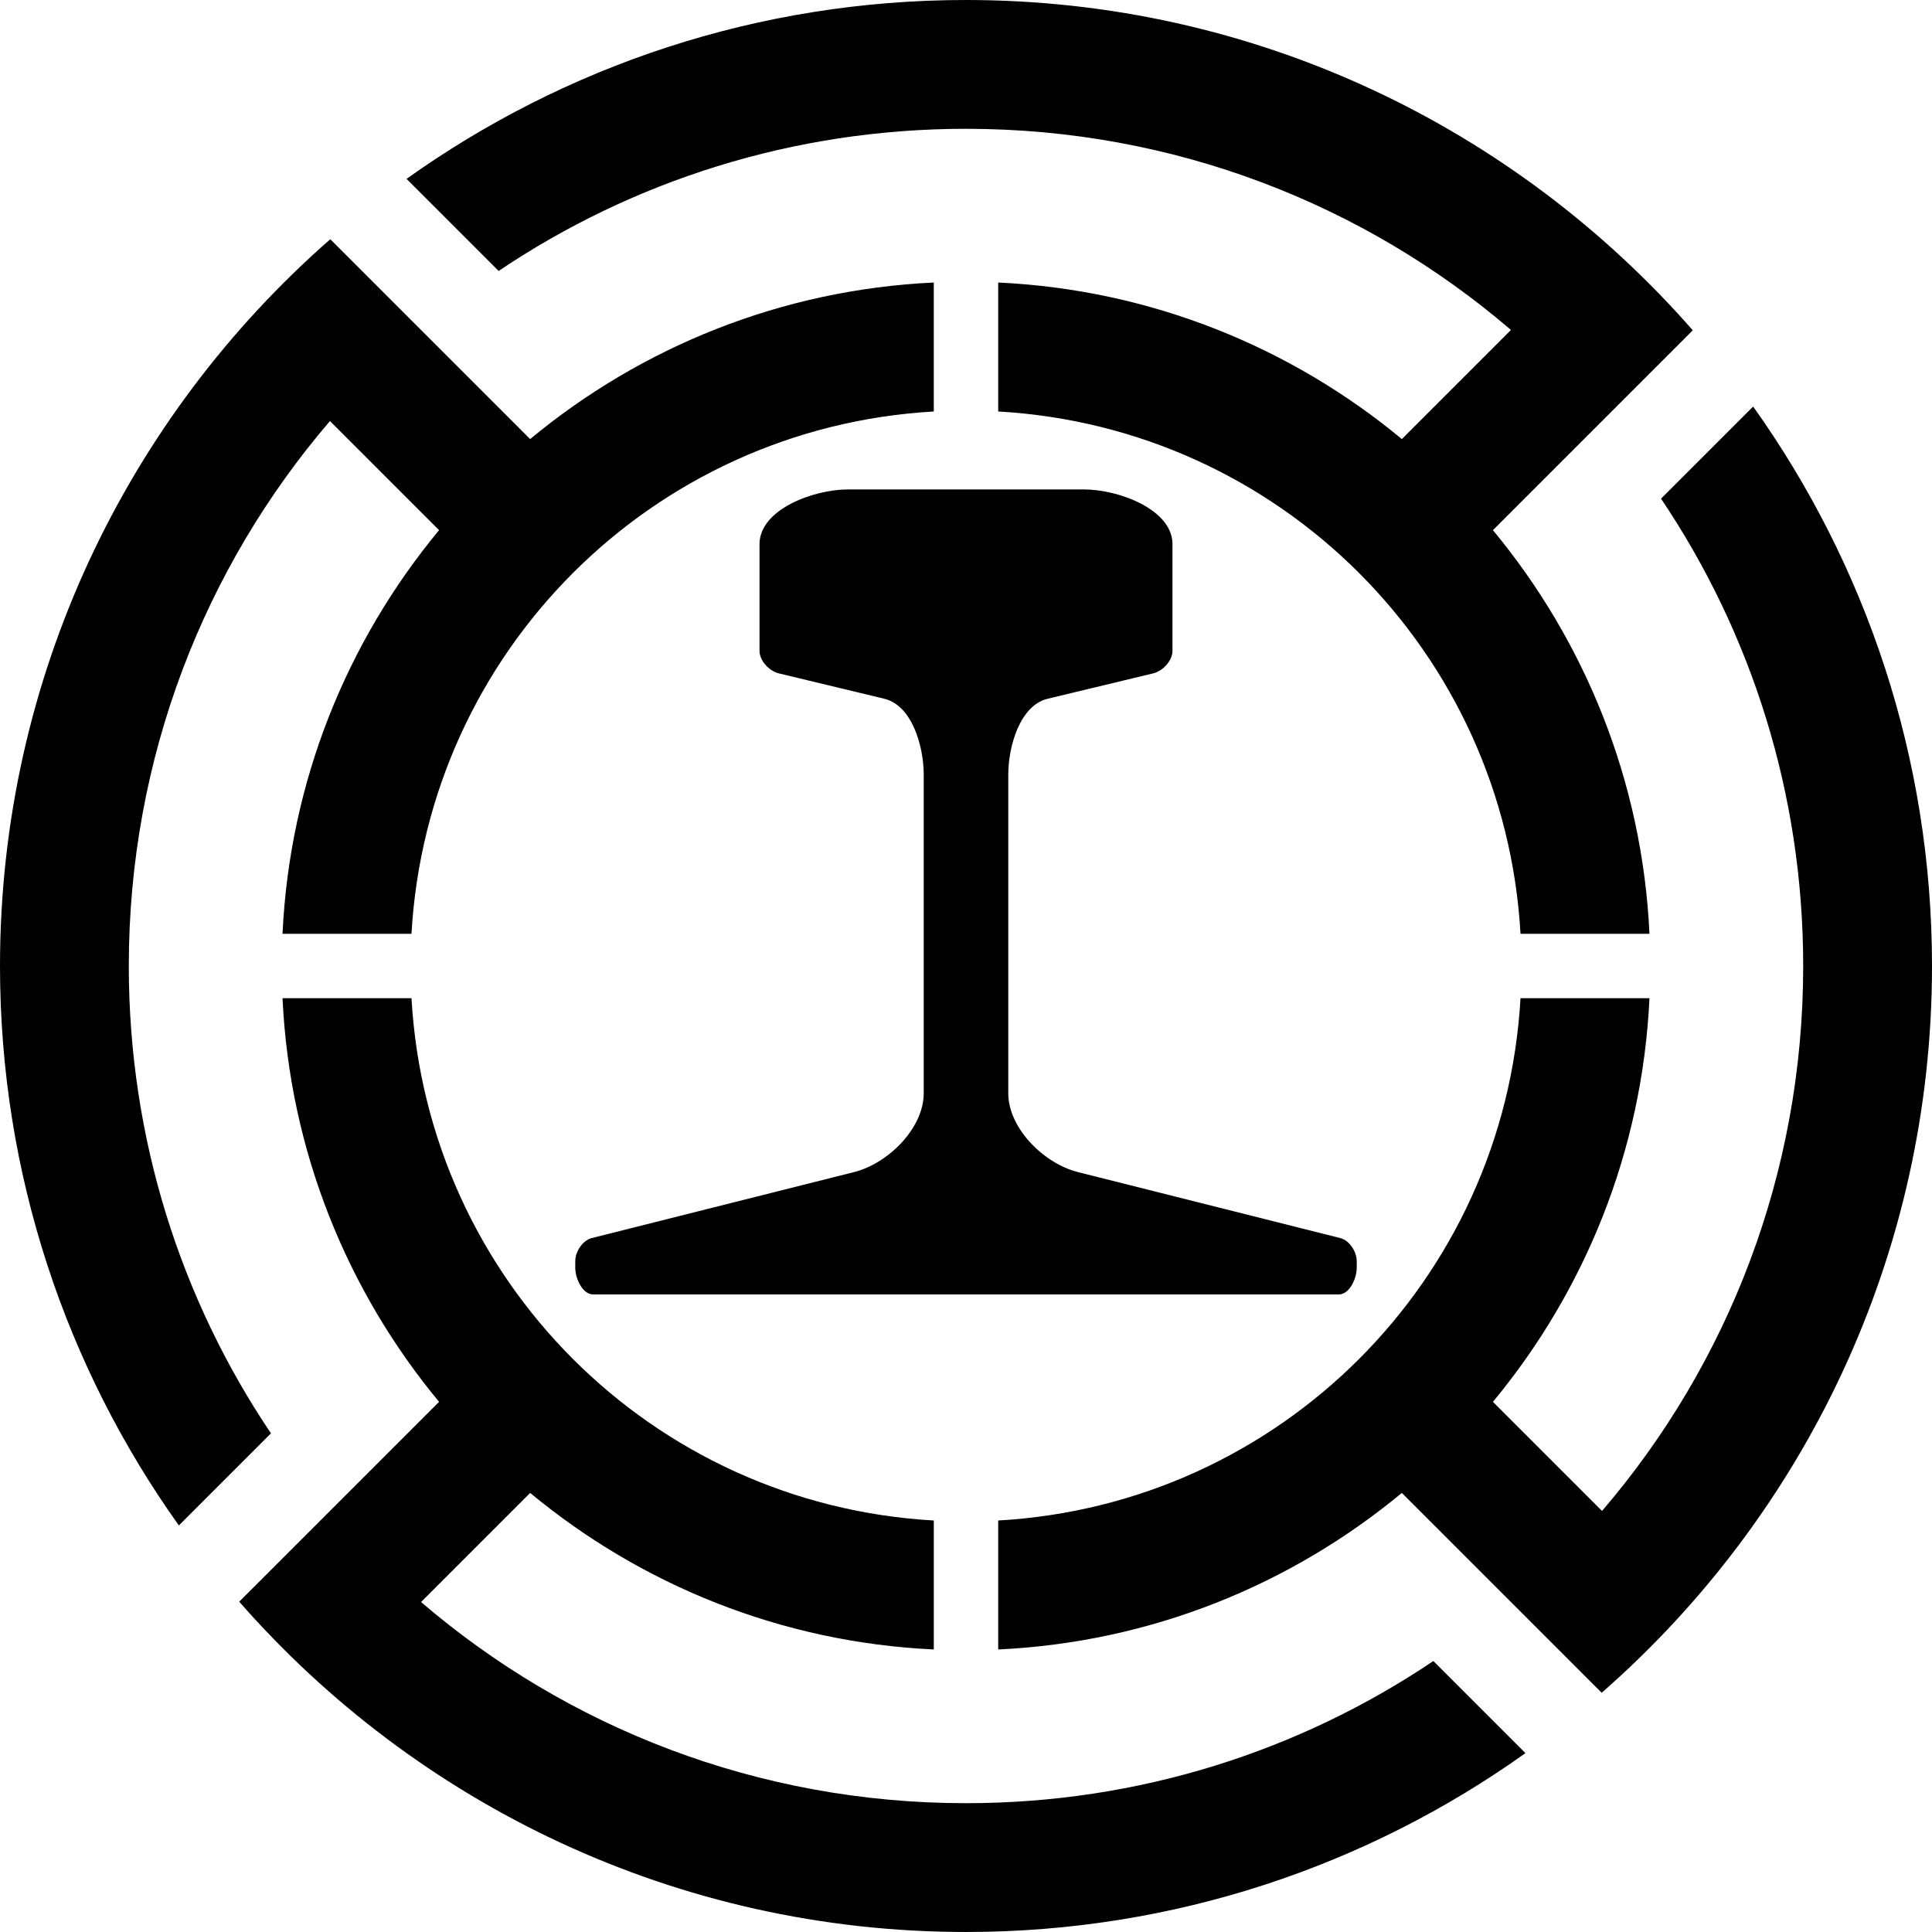 <?xml version="1.0" encoding="UTF-8" standalone="no"?>
<!-- Created with Inkscape (http://www.inkscape.org/) -->

<svg
   xmlns:dc="http://purl.org/dc/elements/1.1/"
   xmlns:cc="http://creativecommons.org/ns#"
   xmlns:rdf="http://www.w3.org/1999/02/22-rdf-syntax-ns#"
   xmlns:svg="http://www.w3.org/2000/svg"
   xmlns="http://www.w3.org/2000/svg"
   xmlns:sodipodi="http://sodipodi.sourceforge.net/DTD/sodipodi-0.dtd"
   xmlns:inkscape="http://www.inkscape.org/namespaces/inkscape"
   width="84.667mm"
   height="84.667mm"
   viewBox="0 0 300 300"
   id="svg4949"
   version="1.1"
   inkscape:version="0.91 r13725"
   sodipodi:docname="SHIMABARA.svg">
  <defs
     id="defs4951" />
  <sodipodi:namedview
     id="base"
     pagecolor="#ffffff"
     bordercolor="#666666"
     borderopacity="1.0"
     inkscape:pageopacity="0.0"
     inkscape:pageshadow="2"
     inkscape:zoom="0.7"
     inkscape:cx="186.85416"
     inkscape:cy="200.66079"
     inkscape:document-units="px"
     inkscape:current-layer="layer1"
     showgrid="false"
     fit-margin-top="0"
     fit-margin-left="0"
     fit-margin-right="0"
     fit-margin-bottom="0"
     inkscape:window-width="780"
     inkscape:window-height="733"
     inkscape:window-x="966"
     inkscape:window-y="76"
     inkscape:window-maximized="0" />
  <g
     inkscape:label="レイヤー 1"
     inkscape:groupmode="layer"
     id="layer1"
     transform="translate(-295.714,-336.648)">
    <path
       inkscape:connector-curvature="0"
       style="color:#000000;font-style:normal;font-variant:normal;font-weight:normal;font-stretch:normal;font-size:medium;line-height:normal;font-family:sans-serif;text-indent:0;text-align:start;text-decoration:none;text-decoration-line:none;text-decoration-style:solid;text-decoration-color:#000000;letter-spacing:normal;word-spacing:normal;text-transform:none;direction:ltr;block-progression:tb;writing-mode:lr-tb;baseline-shift:baseline;text-anchor:start;white-space:normal;clip-rule:nonzero;display:inline;overflow:visible;visibility:visible;opacity:1;isolation:auto;mix-blend-mode:normal;color-interpolation:sRGB;color-interpolation-filters:linearRGB;solid-color:#000000;solid-opacity:1;fill:#000000;fill-opacity:1;fill-rule:nonzero;stroke:none;stroke-width:20;stroke-linecap:round;stroke-linejoin:round;stroke-miterlimit:4;stroke-dasharray:none;stroke-dashoffset:0;stroke-opacity:1;color-rendering:auto;image-rendering:auto;shape-rendering:auto;text-rendering:auto;enable-background:accumulate"
       d="m 445.714,336.648 c -32.354,0 -62.344,10.292 -86.871,27.773 l 14.301,14.301 c 20.713,-13.939 45.67,-22.074 72.57,-22.074 32.35,0 61.898,11.757 84.623,31.236 l -16.943,16.943 c -17.196,-14.251 -38.934,-23.201 -62.68,-24.309 l 0,20.025 c 43.757,2.483 78.621,37.347 81.104,81.104 l 20.025,0 c -1.107,-23.746 -10.058,-45.482 -24.309,-62.678 l 7,-7 9.943,-9.943 14.09,-14.09 C 531.055,356.52 490.668,336.648 445.714,336.648 Z m -98.713,37.146 c -31.416,27.513 -51.287,67.9 -51.287,112.854 0,32.354 10.292,62.344 27.773,86.871 l 14.301,-14.301 c -13.939,-20.713 -22.074,-45.67 -22.074,-72.57 0,-32.35 11.758,-61.897 31.236,-84.621 l 16.943,16.943 c -14.25,17.196 -23.202,38.932 -24.309,62.678 l 20.025,0 c 2.483,-43.756 37.347,-78.62 81.104,-81.104 l 0,-20.025 c -23.746,1.107 -45.484,10.058 -62.68,24.309 l -8,-8 -8.943,-8.943 -14.09,-14.09 z m 220.939,25.982 -14.301,14.301 c 13.938,20.713 22.074,45.67 22.074,72.57 0,32.351 -11.757,61.898 -31.236,84.623 l -16.943,-16.943 c 14.251,-17.196 23.201,-38.934 24.309,-62.68 l -20.025,0 c -2.483,43.756 -37.347,78.621 -81.104,81.104 l 0,20.025 c 23.746,-1.107 45.482,-10.058 62.678,-24.309 l 9.574,9.574 7.369,7.369 14.09,14.09 c 31.417,-27.513 51.289,-67.9 51.289,-112.854 0,-32.354 -10.292,-62.344 -27.773,-86.871 z m -140.539,12.871 c -5.388,0 -13.75,3.112 -13.75,8.5 l 0,16.563 c 0,1.537 1.506,3.141 3,3.5 l 16.375,3.938 c 4.312,1.037 6.125,7.377 6.125,11.812 l 0,49.438 c 0,5.446 -5.531,10.921 -10.812,12.25 l -40.75,10.25 c -1.422,0.358 -2.549,2.118 -2.549,3.584 l 0,1.018 c 0,1.666 1.12,4.148 2.785,4.148 l 57.889,0 57.889,0 c 1.666,0 2.785,-2.483 2.785,-4.148 l 0,-1.018 c 0,-1.466 -1.127,-3.226 -2.549,-3.584 l -40.75,-10.25 c -5.282,-1.329 -10.812,-6.804 -10.812,-12.25 l 0,-49.438 c 0,-4.435 1.813,-10.776 6.125,-11.812 l 16.375,-3.938 c 1.494,-0.359 3,-1.963 3,-3.5 l 0,-16.563 c 0,-5.388 -8.362,-8.5 -13.75,-8.5 l -18.312,0 -18.312,0 z m -87.816,79 c 1.107,23.746 10.058,45.484 24.309,62.68 l -7.75,7.75 -9.193,9.193 -14.09,14.088 c 27.513,31.417 67.9,51.289 112.854,51.289 32.354,0 62.344,-10.292 86.871,-27.773 l -14.301,-14.301 c -20.713,13.938 -45.671,22.074 -72.57,22.074 -32.35,0 -61.897,-11.758 -84.621,-31.236 l 16.943,-16.943 c 17.196,14.25 38.932,23.201 62.678,24.309 l 0,-20.025 c -43.756,-2.483 -78.62,-37.347 -81.104,-81.104 l -20.025,0 z"
       id="path2838-7-4-1-5-3" />
  </g>
</svg>
